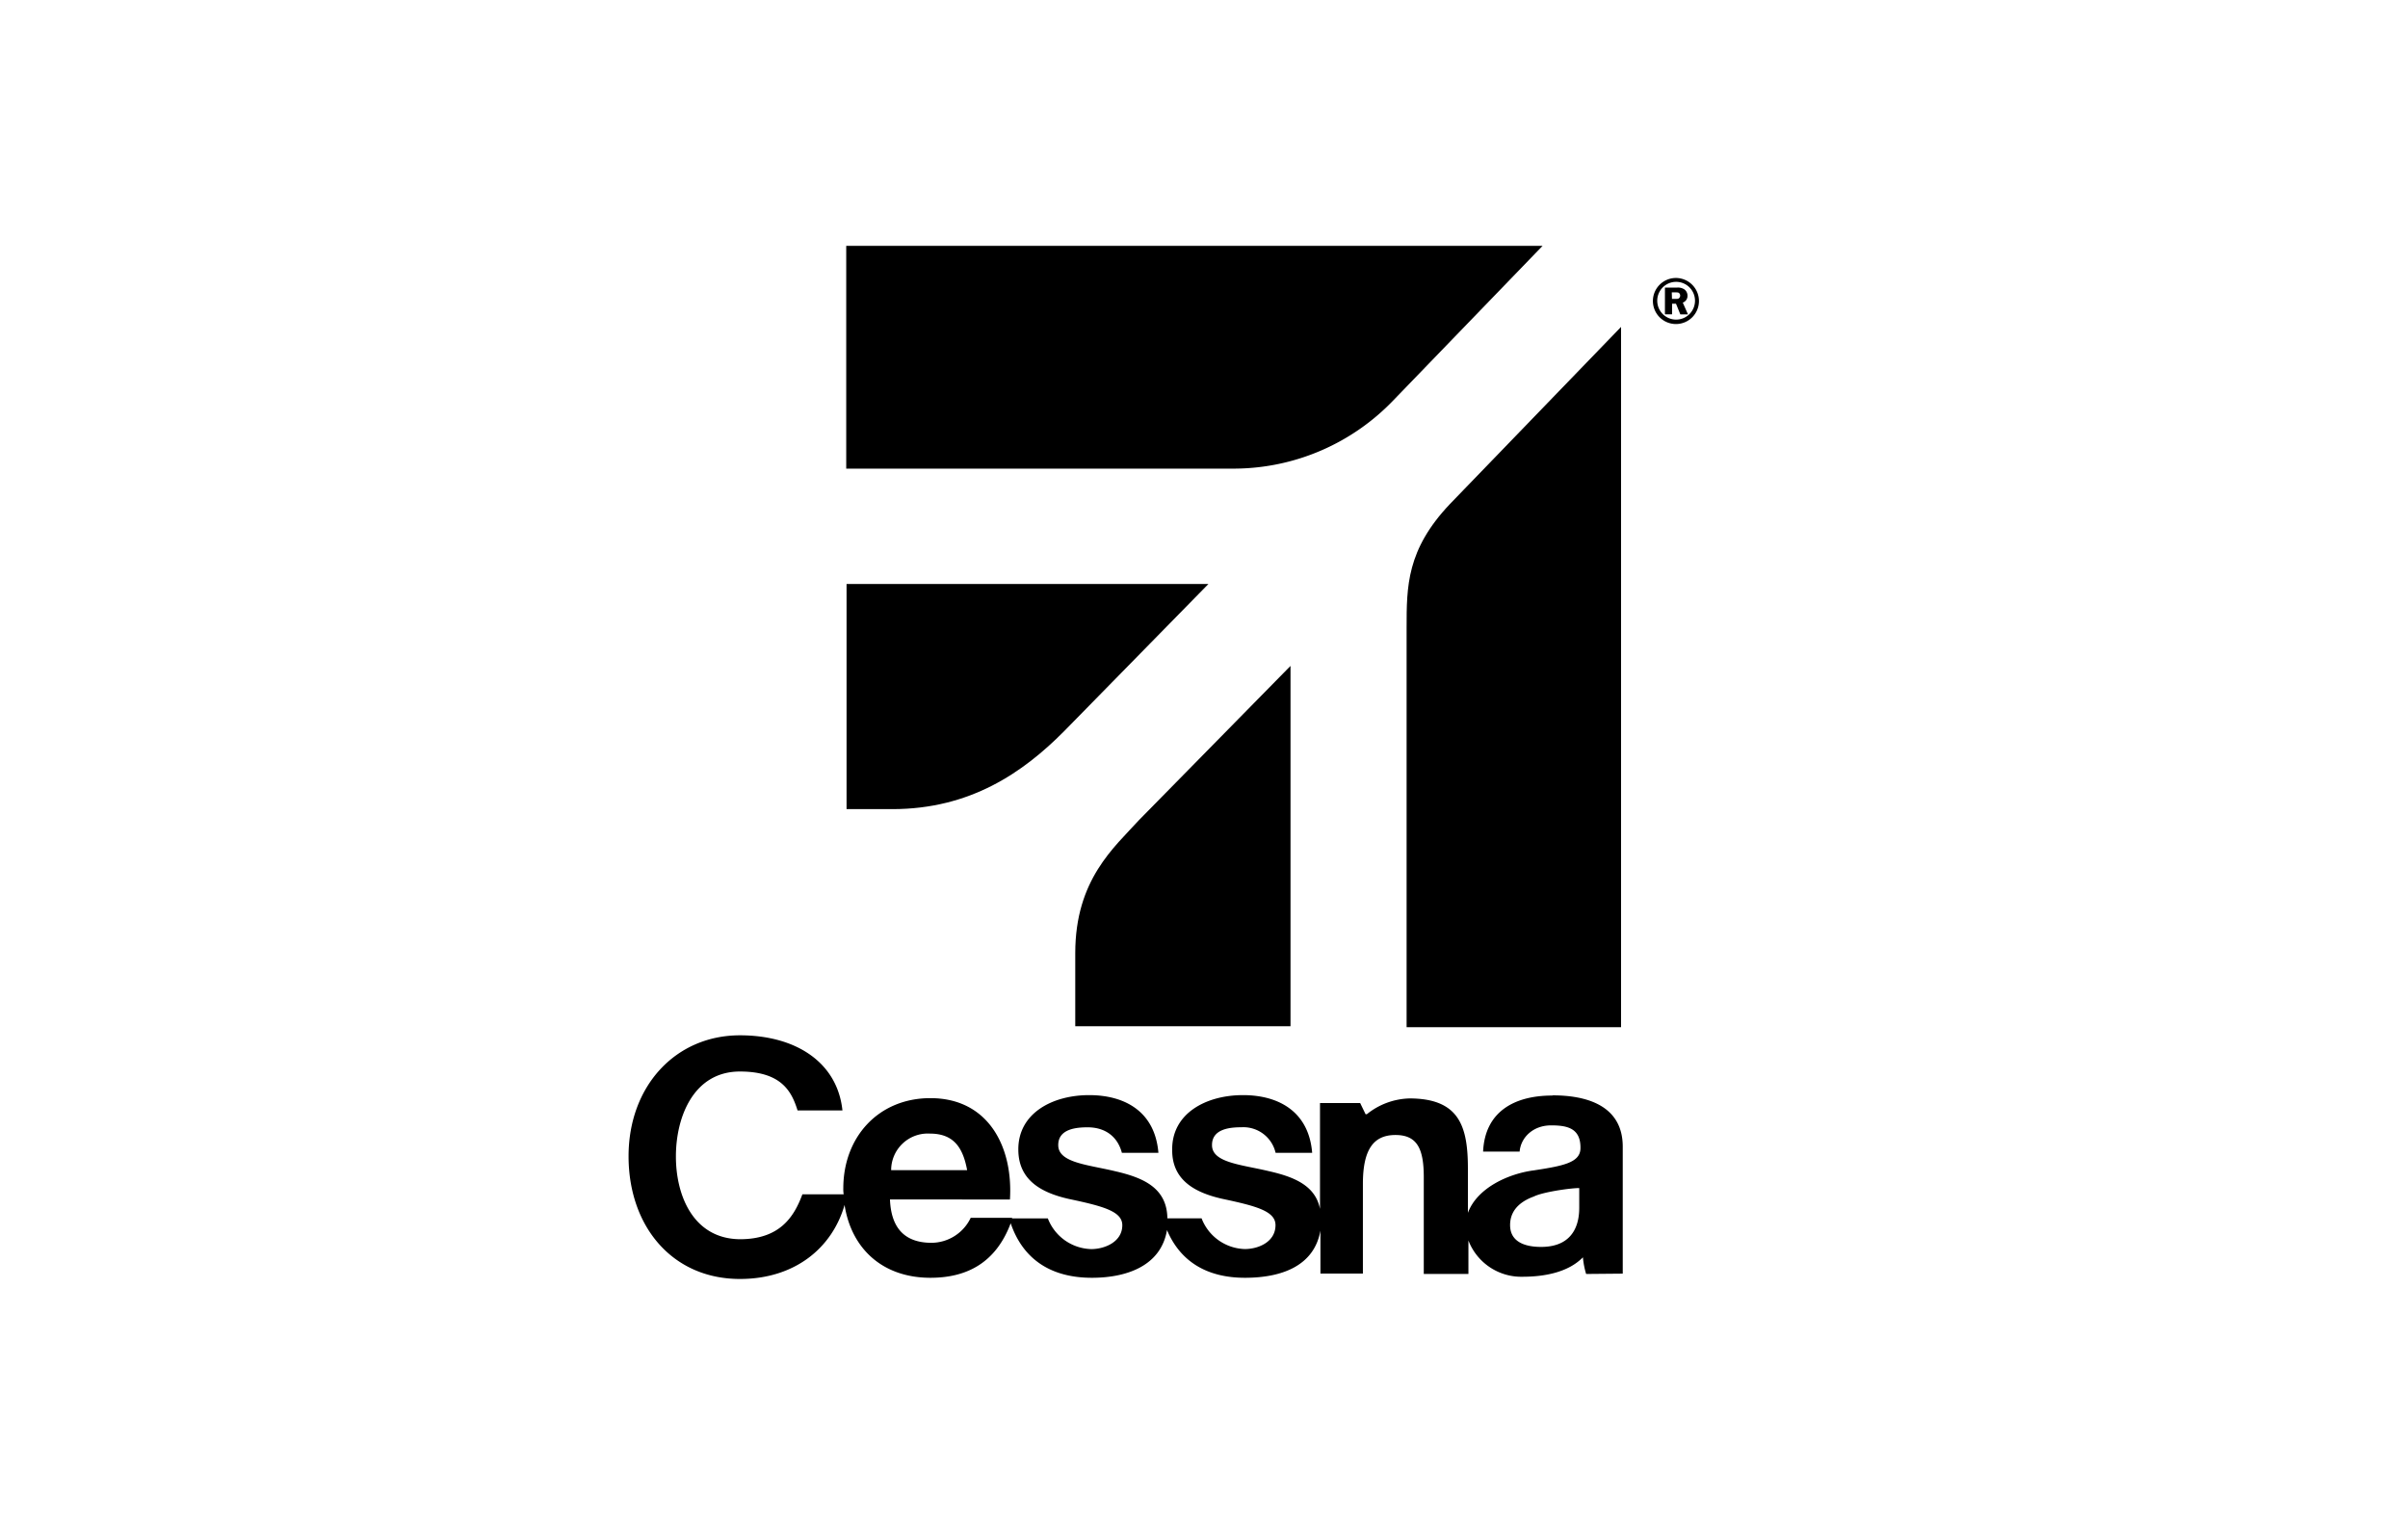 <?xml version="1.0" encoding="UTF-8"?>
<svg xmlns="http://www.w3.org/2000/svg" id="Layer_1" data-name="Layer 1" viewBox="0 0 510.24 323.15">
  <title>Cessna Aircraft</title>
  <path d="M326.87,52.08H179.31v47.2H261.8A46.94,46.94,0,0,0,295.35,84.7Z"></path>
  <path d="M179.38,123.72h76.68l-30.58,31.19c-8.68,8.75-19.88,16.51-36.41,16.51h-9.69Z"></path>
  <path d="M273.45,217.44V141.08L241.39,173.7c-5.28,5.82-13.55,12.64-13.55,28.23v15.49h45.61Z"></path>
  <path d="M298.05,217.62V133c0-8.77,0-16.54,9.18-26.22l36.26-37.52V217.62Z"></path>
  <path d="M328.91,232.1c-8.1,0-14.27,3.47-14.65,11.88H322c.25-3,2.85-5.56,6.66-5.56,3.44,0,6.32.59,6.23,4.9-.07,3-3.7,3.69-9.85,4.63-5.24.67-12,3.62-14,9V247.6c0-8.93-1.79-14.84-12.3-14.89a15,15,0,0,0-9.12,3.35h-.26l-1.15-2.37H279.7v22.42c-1-5.07-5.74-6.84-10.88-8-5.65-1.36-11.9-1.76-12-5.4s4-3.89,6.24-3.89a7,7,0,0,1,7.23,5.41h7.75c-.73-8.86-7.25-12.22-14.66-12.22-7.82,0-15.16,3.87-15,11.71,0,6.39,4.95,9,10.71,10.28,7.14,1.52,11.18,2.6,11.18,5.56,0,3.55-3.62,5.06-6.49,5.06a10.11,10.11,0,0,1-9.17-6.5h-7.25c-.08-6.57-5.31-8.67-11.12-10-5.66-1.36-11.89-1.77-12-5.4s4-3.89,6.23-3.89c3.62,0,6.32,1.87,7.25,5.4h7.74c-.74-8.85-7.24-12.22-14.68-12.22-7.82,0-15.15,3.88-15,11.71.09,6.4,5,9,10.72,10.29,7.17,1.52,11.31,2.6,11.31,5.56,0,3.54-3.73,5.06-6.58,5.06a10.14,10.14,0,0,1-9.2-6.5h-7.58V258h-8.76a9.27,9.27,0,0,1-8.27,5.3c-5.48,0-8.59-2.86-8.84-9.18H214c.69-11.12-4.55-21.47-16.86-21.47-11,0-18.45,8.24-18.45,19.11a6.83,6.83,0,0,0,.08,1.27h-8.75c-1.77,4.79-4.79,9.51-13.23,9.51-9.85-.09-13.57-9.19-13.57-17.53s3.72-18,13.57-18c8.94,0,11,4.39,12.21,8.25h9.51c-1.07-10.18-9.84-15.92-21.72-15.92-13.66,0-23.6,10.78-23.6,25.62s9.25,26,23.6,26c11.63,0,19.55-6.57,22.17-15.68,1.44,9.28,8.07,15.43,18.2,15.43,7.83,0,13.89-3.28,17-11.55,2.67,7.83,8.76,11.55,17.2,11.55,7.41,0,14.65-2.54,15.92-10.11,2.88,6.83,8.67,10.11,16.51,10.11s14.69-2.54,16-10v9.11h9v-19c0-7.34,2.28-10.36,6.9-10.36s6,2.94,6,8.94V269.9h9.46v-7.09a12,12,0,0,0,11.45,7.68c4.38,0,9.6-.83,12.81-4.12a17.46,17.46,0,0,0,.68,3.53l7.76-.07V242.94c0-8.68-7.58-10.88-14.82-10.88M197,240.16c4.89,0,7,2.7,7.93,7.75h-16.1a7.76,7.76,0,0,1,8.17-7.75m137.63,15.68c0,2.12-.33,8.33-8.09,8.33-3.18,0-6.56-.93-6.56-4.63s3-5.31,5.06-6.06c1.84-.93,7.68-1.78,9.59-1.78v4.13Z"></path>
  <path d="M360,63.82a4.88,4.88,0,1,1-4.88-4.93A4.9,4.9,0,0,1,360,63.82m-8.84-.06a4,4,0,1,0,4-4.05,4,4,0,0,0-4,4.05m3.12,2.83h-1.49V60.93h2.55a2.43,2.43,0,0,1,1.57.38,1.64,1.64,0,0,1,.66,1.34,1.49,1.49,0,0,1-1,1.46l1.1,2.49h-1.62l-.92-2.26h-.83V66.6Zm0-3.27H355c.47,0,.56,0,.73-.11a.77.77,0,0,0,.29-.59.74.74,0,0,0-.23-.53c-.16-.13-.25-.15-.82-.15h-.73Z"></path>
</svg>
